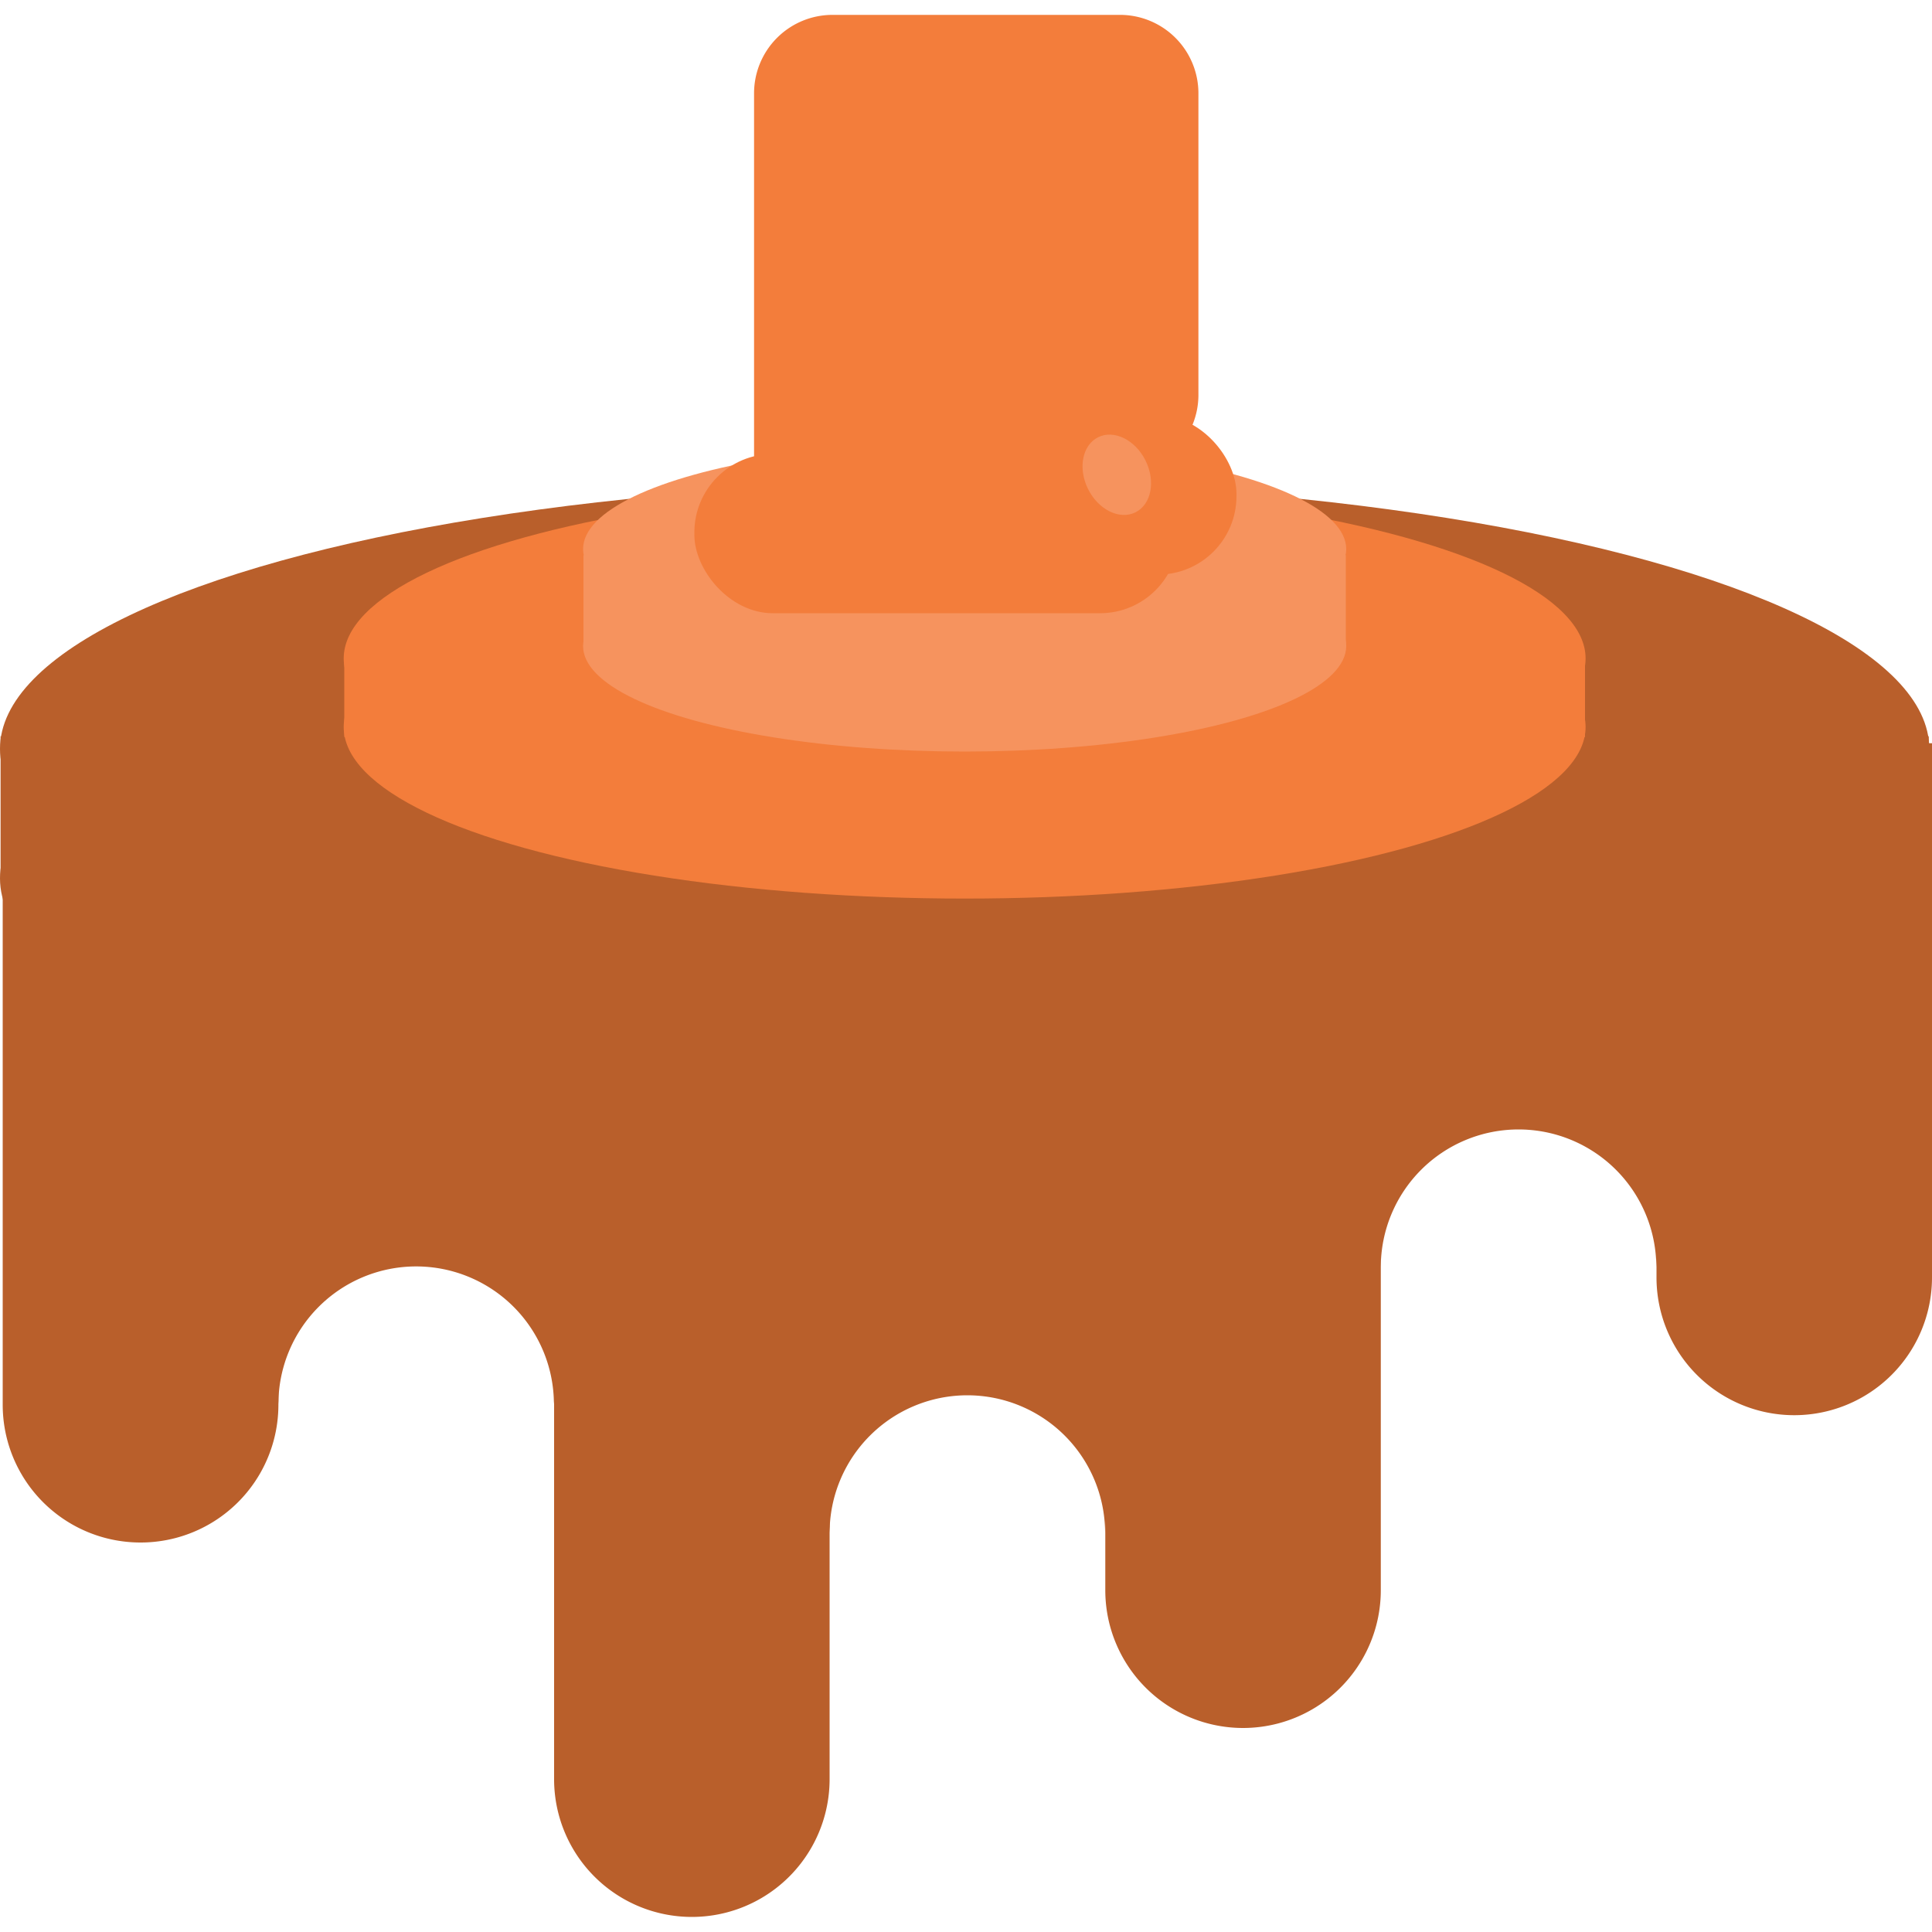 <svg id="Layer_1" data-name="Layer 1" xmlns="http://www.w3.org/2000/svg" viewBox="0 0 100 100"><defs><style>.cls-1{fill:#b95f2b;}.cls-2{fill:#f37d3b;}.cls-3{fill:#f6935e;}</style></defs><title>caramel</title><path class="cls-1" d="M28.67,35.82H42.94a0,0,0,0,1,0,0V92.09a7.13,7.13,0,0,1-7.13,7.13h0a7.13,7.13,0,0,1-7.13-7.13V35.82a0,0,0,0,1,0,0Z"/><path class="cls-1" d="M57.2,35.82H71.47a0,0,0,0,1,0,0V82.31a7.13,7.13,0,0,1-7.13,7.13h0a7.13,7.13,0,0,1-7.13-7.13V35.82a0,0,0,0,1,0,0Z"/><path class="cls-1" d="M12.41,40.82l2,31.86a7.13,7.13,0,1,1,14.26,0l2-31.86Z"/><path class="cls-1" d="M85.73,38.47H100a0,0,0,0,1,0,0V66.12a7.13,7.13,0,0,1-7.13,7.13h0a7.13,7.13,0,0,1-7.13-7.13V38.47A0,0,0,0,1,85.73,38.47Z"/><path class="cls-1" d="M69.47,33.73l2,31.86a7.13,7.13,0,0,1,14.26,0l2-31.86Z"/><path class="cls-1" d="M40.94,47.81l2,31.54a7.13,7.13,0,0,1,14.26,0l2-31.54Z"/><path class="cls-1" d="M.14,37.82H14.41a0,0,0,0,1,0,0V72.71a7.13,7.13,0,0,1-7.13,7.13h0A7.13,7.13,0,0,1,.14,72.71V37.82a0,0,0,0,1,0,0Z"/><rect class="cls-1" x="0.03" y="38.11" width="99.8" height="7.36"/><ellipse class="cls-1" cx="49.93" cy="45.47" rx="49.93" ry="13.8"/><ellipse class="cls-1" cx="49.93" cy="38.76" rx="49.93" ry="13.8"/><ellipse class="cls-2" cx="49.93" cy="34.08" rx="32.14" ry="8.88"/><rect class="cls-2" x="17.82" y="34.08" width="64.22" height="4.07"/><ellipse class="cls-2" cx="49.93" cy="37.63" rx="32.14" ry="8.88"/><ellipse class="cls-3" cx="49.93" cy="33.44" rx="19.75" ry="5.46"/><rect class="cls-3" x="30.2" y="28.74" width="39.46" height="4.7"/><ellipse class="cls-3" cx="49.93" cy="28.42" rx="19.75" ry="5.46"/><rect class="cls-2" x="35.94" y="23.5" width="25.06" height="8.24" rx="4.06" ry="4.06" transform="translate(96.94 55.24) rotate(180)"/><path class="cls-2" d="M43.09.77H62a0,0,0,0,1,0,0V20.44a4.06,4.06,0,0,1-4.06,4.06H43.09A4.06,4.06,0,0,1,39,20.44V4.83A4.06,4.06,0,0,1,43.09.77Z" transform="translate(101.03 25.27) rotate(180)"/><rect class="cls-2" x="40.94" y="21.5" width="23.06" height="8.24" rx="4.06" ry="4.06" transform="translate(104.94 51.24) rotate(-180)"/><ellipse class="cls-3" cx="57.81" cy="24.58" rx="1.66" ry="2.17" transform="translate(-4.9 28.35) rotate(-26.48)"/></svg>